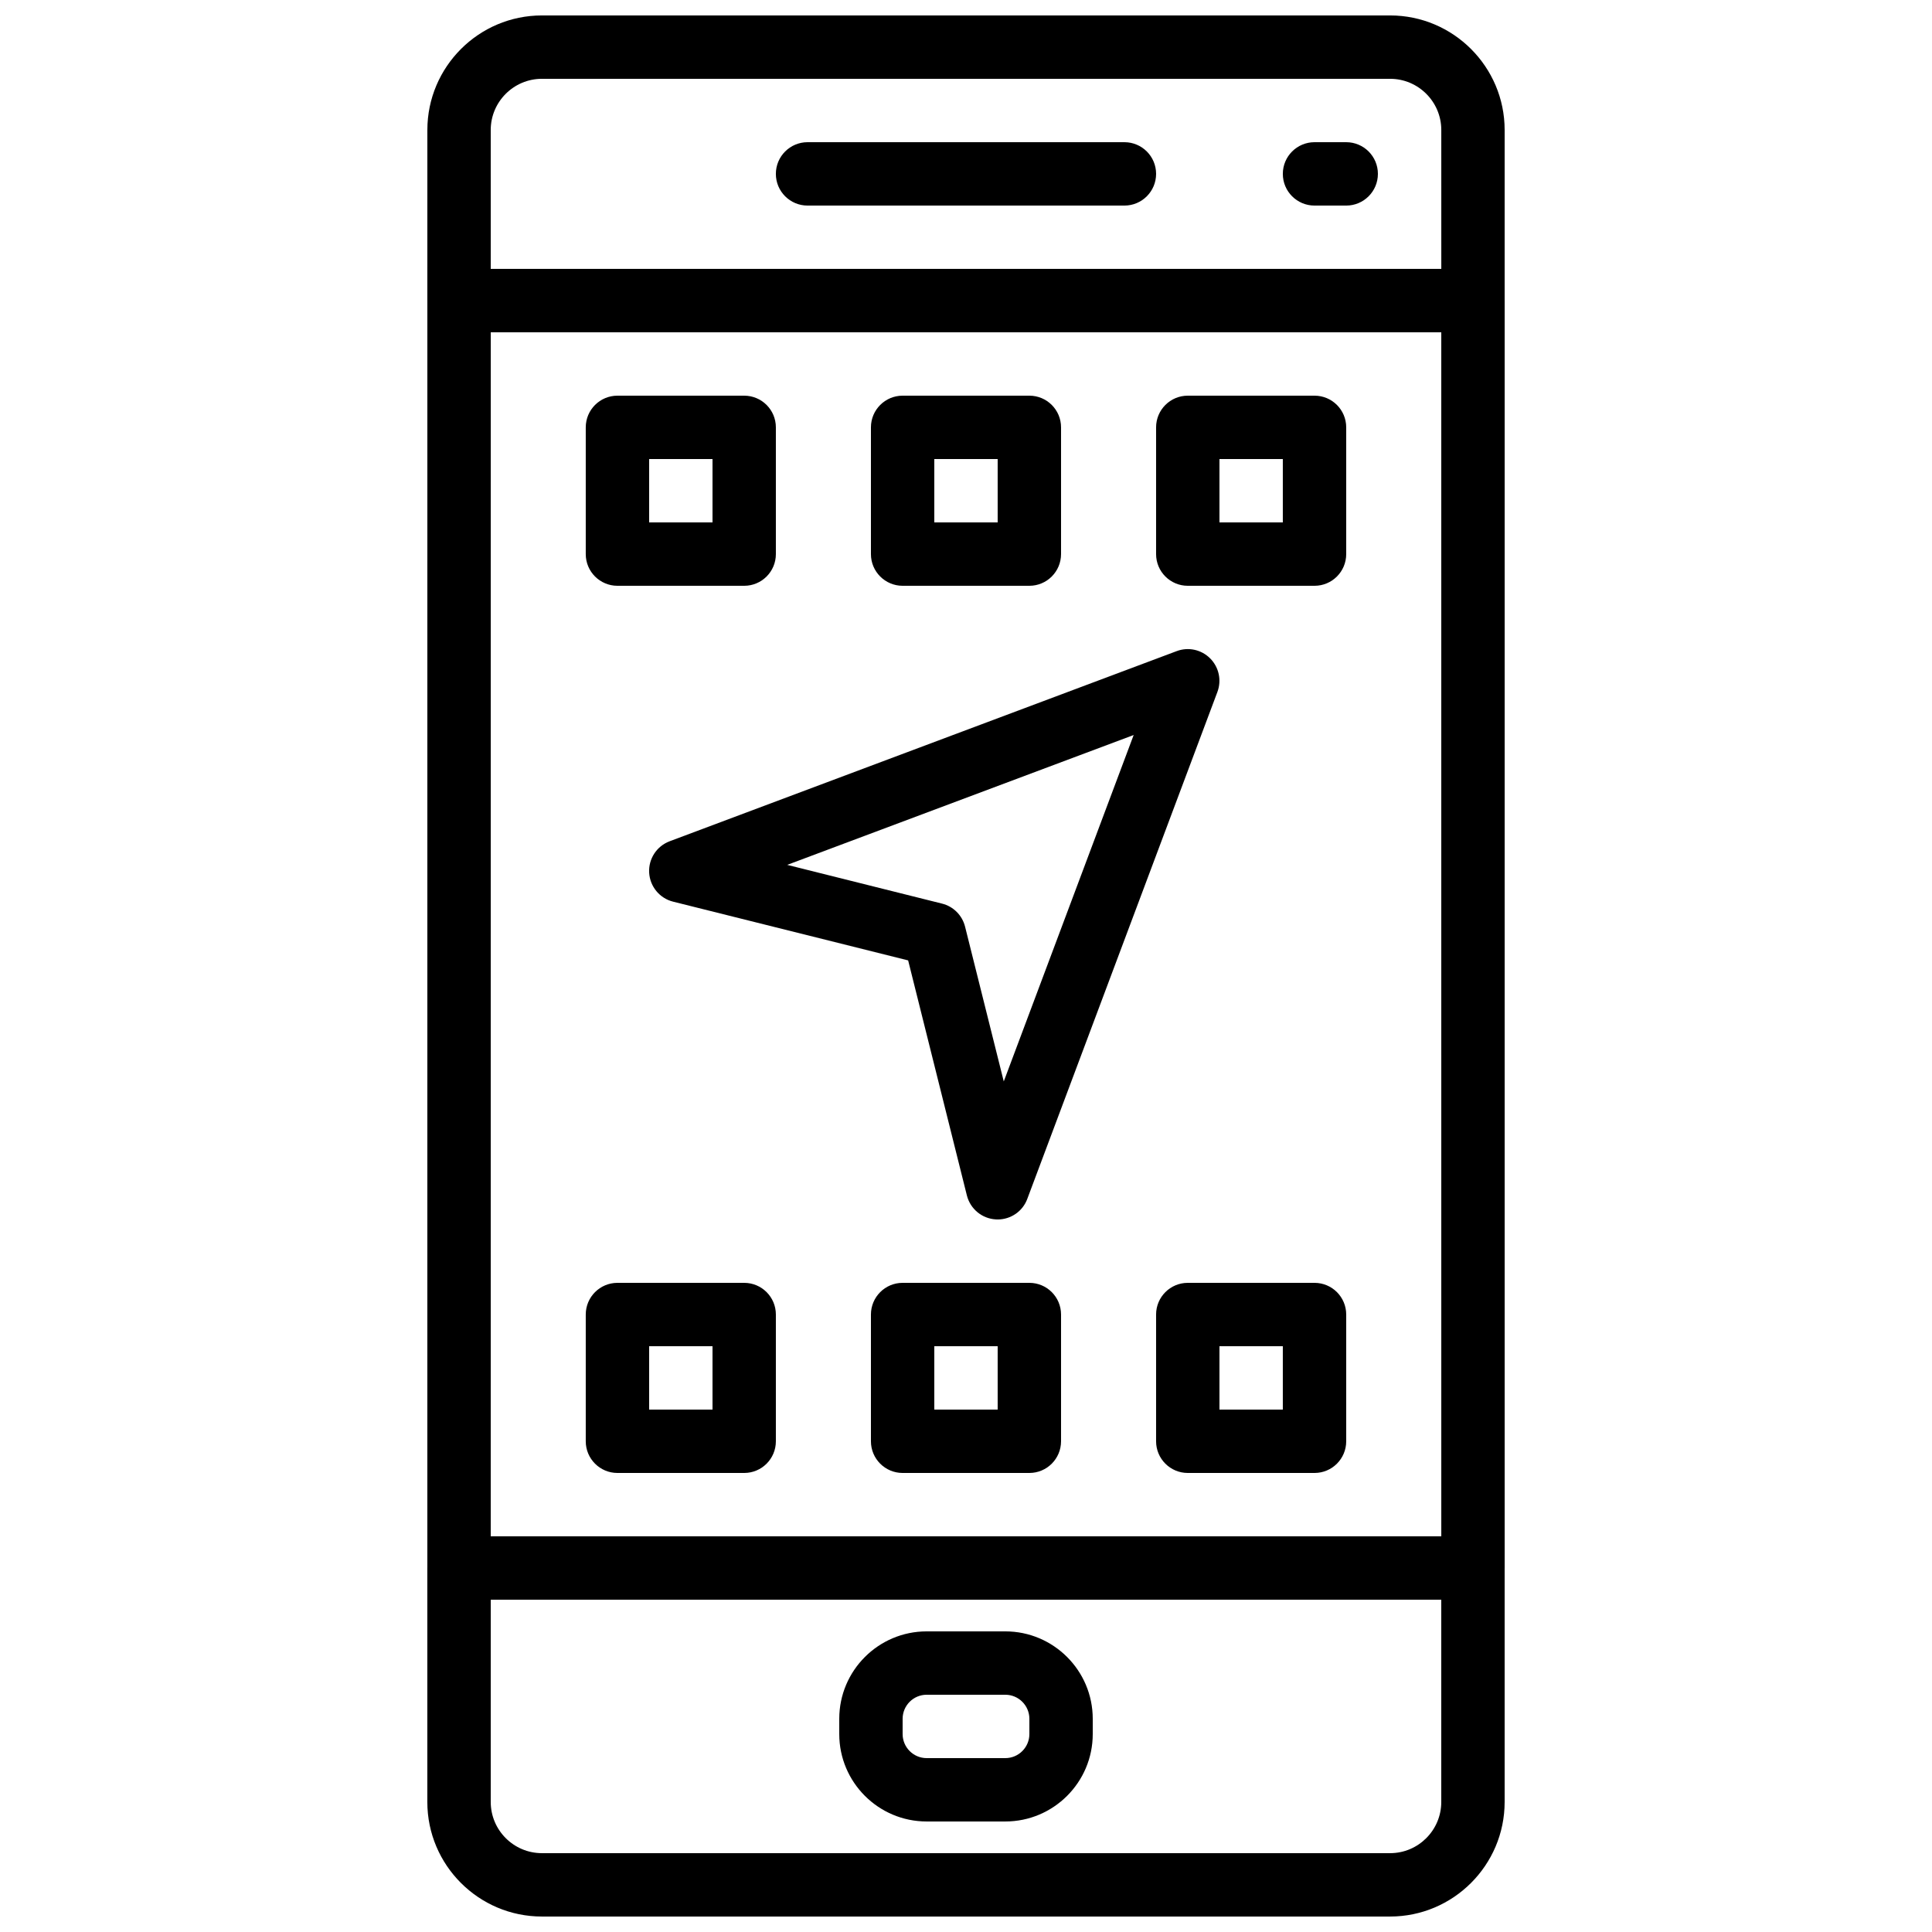 <?xml version="1.0" encoding="UTF-8"?>
<!-- Uploaded to: SVG Repo, www.svgrepo.com, Generator: SVG Repo Mixer Tools -->
<svg width="800px" height="800px" version="1.1" viewBox="144 144 512 512" xmlns="http://www.w3.org/2000/svg">
 <defs>
  <clipPath id="b">
   <path d="m257 148.09h286v84.906h-286z"/>
  </clipPath>
  <clipPath id="a">
   <path d="m257 551h286v100.9h-286z"/>
  </clipPath>
 </defs>
 <path d="m441.98 198.48h-83.969c-4.637 0-8.398-3.754-8.398-8.398s3.762-8.398 8.398-8.398h83.969c4.637 0 8.398 3.754 8.398 8.398-0.004 4.644-3.766 8.398-8.398 8.398z"/>
 <path d="m500.76 198.48h-8.398c-4.637 0-8.398-3.754-8.398-8.398s3.762-8.398 8.398-8.398h8.398c4.637 0 8.398 3.754 8.398 8.398-0.004 4.644-3.766 8.398-8.398 8.398z"/>
 <path d="m410.42 626.71h-20.848c-12.773 0-23.16-10.387-23.16-23.164v-4.047c0-12.781 10.387-23.168 23.16-23.168h20.848c12.773 0 23.168 10.387 23.168 23.168v4.047c0 12.777-10.395 23.164-23.168 23.164zm-20.848-33.586c-3.512 0-6.367 2.863-6.367 6.375v4.047c0 3.508 2.856 6.371 6.367 6.371h20.848c3.519 0 6.375-2.863 6.375-6.371v-4.047c0-3.512-2.856-6.375-6.375-6.375z"/>
 <path d="m265.65 576.33c-4.637 0-8.398-3.754-8.398-8.398l0.004-344.27c0-4.644 3.762-8.398 8.398-8.398h268.7c4.637 0 8.398 3.754 8.398 8.398v335.87c0 4.644-3.762 8.398-8.398 8.398h-260.3c0 4.644-3.762 8.398-8.398 8.398zm8.398-25.191h251.91l-0.004-319.08h-251.9z"/>
 <g clip-path="url(#b)">
  <path d="m534.35 232.06h-268.7c-4.637 0-8.398-3.754-8.398-8.398l0.004-45.215c0-16.734 13.617-30.355 30.352-30.355h224.79c16.727 0 30.348 13.621 30.348 30.355v45.215c0 4.644-3.762 8.398-8.398 8.398zm-260.3-16.793h251.91l-0.004-36.82c0-7.473-6.086-13.562-13.559-13.562h-224.79c-7.473 0-13.559 6.09-13.559 13.562z"/>
 </g>
 <g clip-path="url(#a)">
  <path d="m512.39 651.9h-224.79c-16.734 0-30.352-13.617-30.352-30.355v-62.008c0-4.644 3.762-8.398 8.398-8.398h268.7c4.637 0 8.398 3.754 8.398 8.398v62.012c-0.004 16.734-13.625 30.352-30.359 30.352zm-238.34-83.969v53.613c0 7.477 6.086 13.562 13.559 13.562h224.79c7.465 0 13.551-6.086 13.551-13.562v-53.613z"/>
 </g>
 <path d="m408.39 467.17c-0.16 0-0.32-0.008-0.48-0.016-3.68-0.203-6.777-2.781-7.676-6.348l-15.566-62.289-62.285-15.566c-3.559-0.883-6.137-3.996-6.348-7.668-0.211-3.668 1.988-7.047 5.434-8.34l134.35-50.383c3.074-1.168 6.551-0.418 8.883 1.922 2.324 2.324 3.082 5.801 1.922 8.891l-50.383 134.35c-1.215 3.293-4.363 5.449-7.848 5.449zm-55.77-93.969 41.02 10.262c3.008 0.746 5.356 3.098 6.113 6.113l10.254 41.012 34.426-91.801z"/>
 <path d="m341.22 299.24h-33.59c-4.637 0-8.398-3.754-8.398-8.398v-33.586c0-4.644 3.762-8.398 8.398-8.398h33.586c4.637 0 8.398 3.754 8.398 8.398v33.586c0 4.644-3.762 8.398-8.395 8.398zm-25.191-16.797h16.793v-16.793h-16.793z"/>
 <path d="m492.36 299.24h-33.586c-4.637 0-8.398-3.754-8.398-8.398v-33.586c0-4.644 3.762-8.398 8.398-8.398h33.586c4.637 0 8.398 3.754 8.398 8.398v33.586c0 4.644-3.762 8.398-8.398 8.398zm-25.191-16.797h16.793v-16.793h-16.793z"/>
 <path d="m416.79 299.24h-33.586c-4.637 0-8.398-3.754-8.398-8.398v-33.586c0-4.644 3.762-8.398 8.398-8.398h33.586c4.637 0 8.398 3.754 8.398 8.398v33.586c-0.004 4.644-3.766 8.398-8.398 8.398zm-25.191-16.797h16.793v-16.793h-16.793z"/>
 <path d="m341.22 534.35h-33.59c-4.637 0-8.398-3.754-8.398-8.398v-33.586c0-4.644 3.762-8.398 8.398-8.398h33.586c4.637 0 8.398 3.754 8.398 8.398v33.586c0 4.644-3.762 8.398-8.395 8.398zm-25.191-16.793h16.793v-16.793h-16.793z"/>
 <path d="m492.36 534.35h-33.586c-4.637 0-8.398-3.754-8.398-8.398v-33.586c0-4.644 3.762-8.398 8.398-8.398h33.586c4.637 0 8.398 3.754 8.398 8.398v33.586c0 4.644-3.762 8.398-8.398 8.398zm-25.191-16.793h16.793v-16.793h-16.793z"/>
 <path d="m416.79 534.35h-33.586c-4.637 0-8.398-3.754-8.398-8.398v-33.586c0-4.644 3.762-8.398 8.398-8.398h33.586c4.637 0 8.398 3.754 8.398 8.398v33.586c-0.004 4.644-3.766 8.398-8.398 8.398zm-25.191-16.793h16.793v-16.793h-16.793z"/>
</svg>